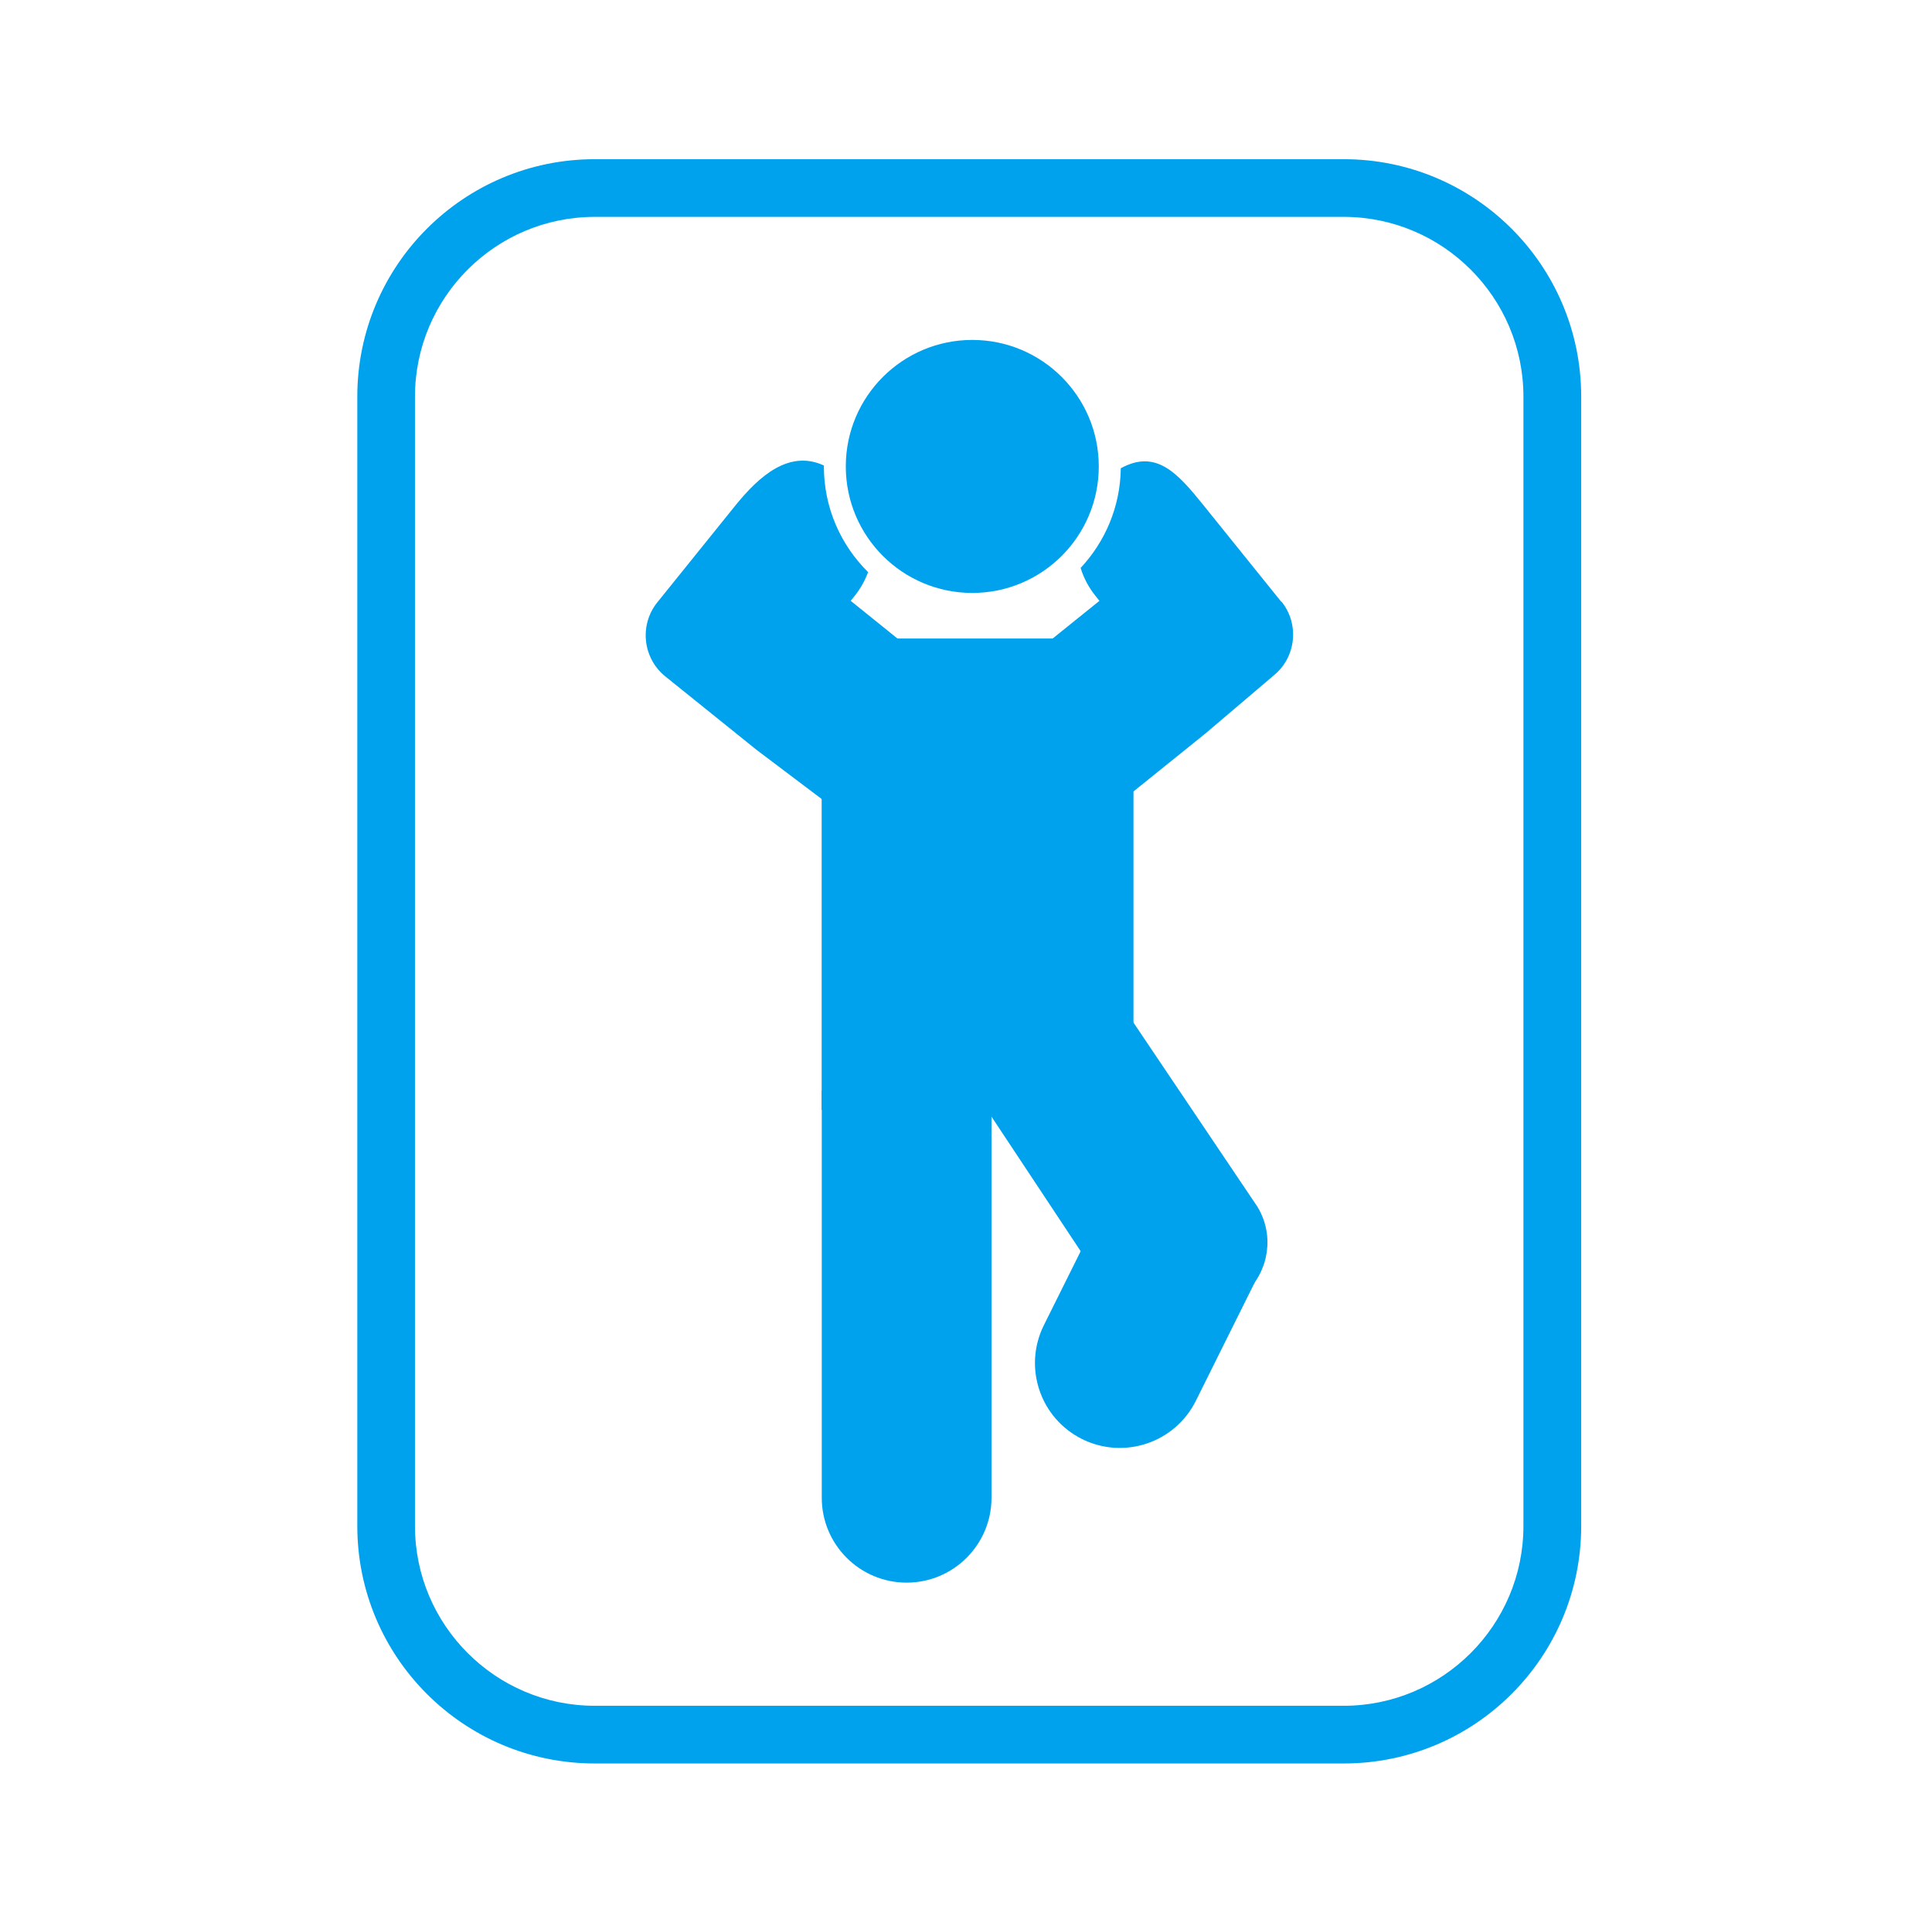 <svg width="201" height="200" viewBox="0 0 201 200" fill="none" xmlns="http://www.w3.org/2000/svg">
<path d="M139.793 22.56C150.103 22.56 158.493 30.95 158.493 41.26V158.74C158.493 169.05 150.103 177.44 139.793 177.44H61.873C51.563 177.44 43.173 169.05 43.173 158.74V41.26C43.173 30.95 51.563 22.56 61.873 22.56H139.803M139.793 16.56H61.873C48.233 16.56 37.173 27.62 37.173 41.26V158.74C37.173 172.38 48.233 183.44 61.873 183.44H139.803C153.443 183.44 164.503 172.38 164.503 158.74V41.26C164.503 27.62 153.443 16.56 139.803 16.56H139.793Z" fill="#00A2ED"/>
<path d="M115.924 68.42H87.484V113.45H115.924V68.42Z" fill="#00A2ED" stroke="#00A2ED" stroke-width="4" stroke-miterlimit="10"/>
<path d="M87.484 113.45H101.154V155.8C101.154 159.57 98.094 162.63 94.324 162.63C90.554 162.63 87.494 159.57 87.494 155.8V113.45H87.484Z" fill="#00A2ED" stroke="#00A2ED" stroke-width="4" stroke-miterlimit="10"/>
<path d="M100.064 107.86L111.774 100.82L129.124 126.59C130.594 129.03 129.804 132.19 127.364 133.66L120.064 138.05L100.054 107.86H100.064Z" fill="#00A2ED" stroke="#00A2ED" stroke-width="4" stroke-miterlimit="10"/>
<path d="M115.985 127.478L128.224 133.566L122.621 144.83C120.941 148.205 116.839 149.582 113.463 147.902C110.088 146.223 108.711 142.121 110.39 138.745L115.994 127.482L115.985 127.478Z" fill="#00A2ED" stroke="#00A2ED" stroke-width="4" stroke-miterlimit="10"/>
<path d="M133.294 62.59L125.234 52.59C122.514 49.21 120.284 46.69 116.604 48.71C116.554 52.72 114.974 56.35 112.424 59.08C112.744 60.11 113.254 61.1 113.974 61.99L114.384 62.5L101.444 72.92L88.504 62.5L88.914 61.99C89.524 61.23 89.984 60.4 90.314 59.51C87.474 56.71 85.714 52.82 85.714 48.52C85.714 48.49 85.714 48.46 85.714 48.42C82.124 46.77 79.024 49.45 76.444 52.66L68.384 62.66C66.494 65.01 66.864 68.46 69.214 70.36L78.694 77.99L92.904 88.71L101.454 78.1L110.004 88.71L125.444 76.27L132.494 70.28C134.844 68.39 135.214 64.93 133.324 62.58L133.294 62.59Z" fill="#00A2ED"/>
<path d="M101.154 59.68C107.317 59.68 112.314 54.683 112.314 48.52C112.314 42.356 107.317 37.36 101.154 37.36C94.99 37.36 89.994 42.356 89.994 48.52C89.994 54.683 94.99 59.68 101.154 59.68Z" fill="#00A2ED" stroke="#00A2ED" stroke-width="4" stroke-miterlimit="10"/>
</svg>
